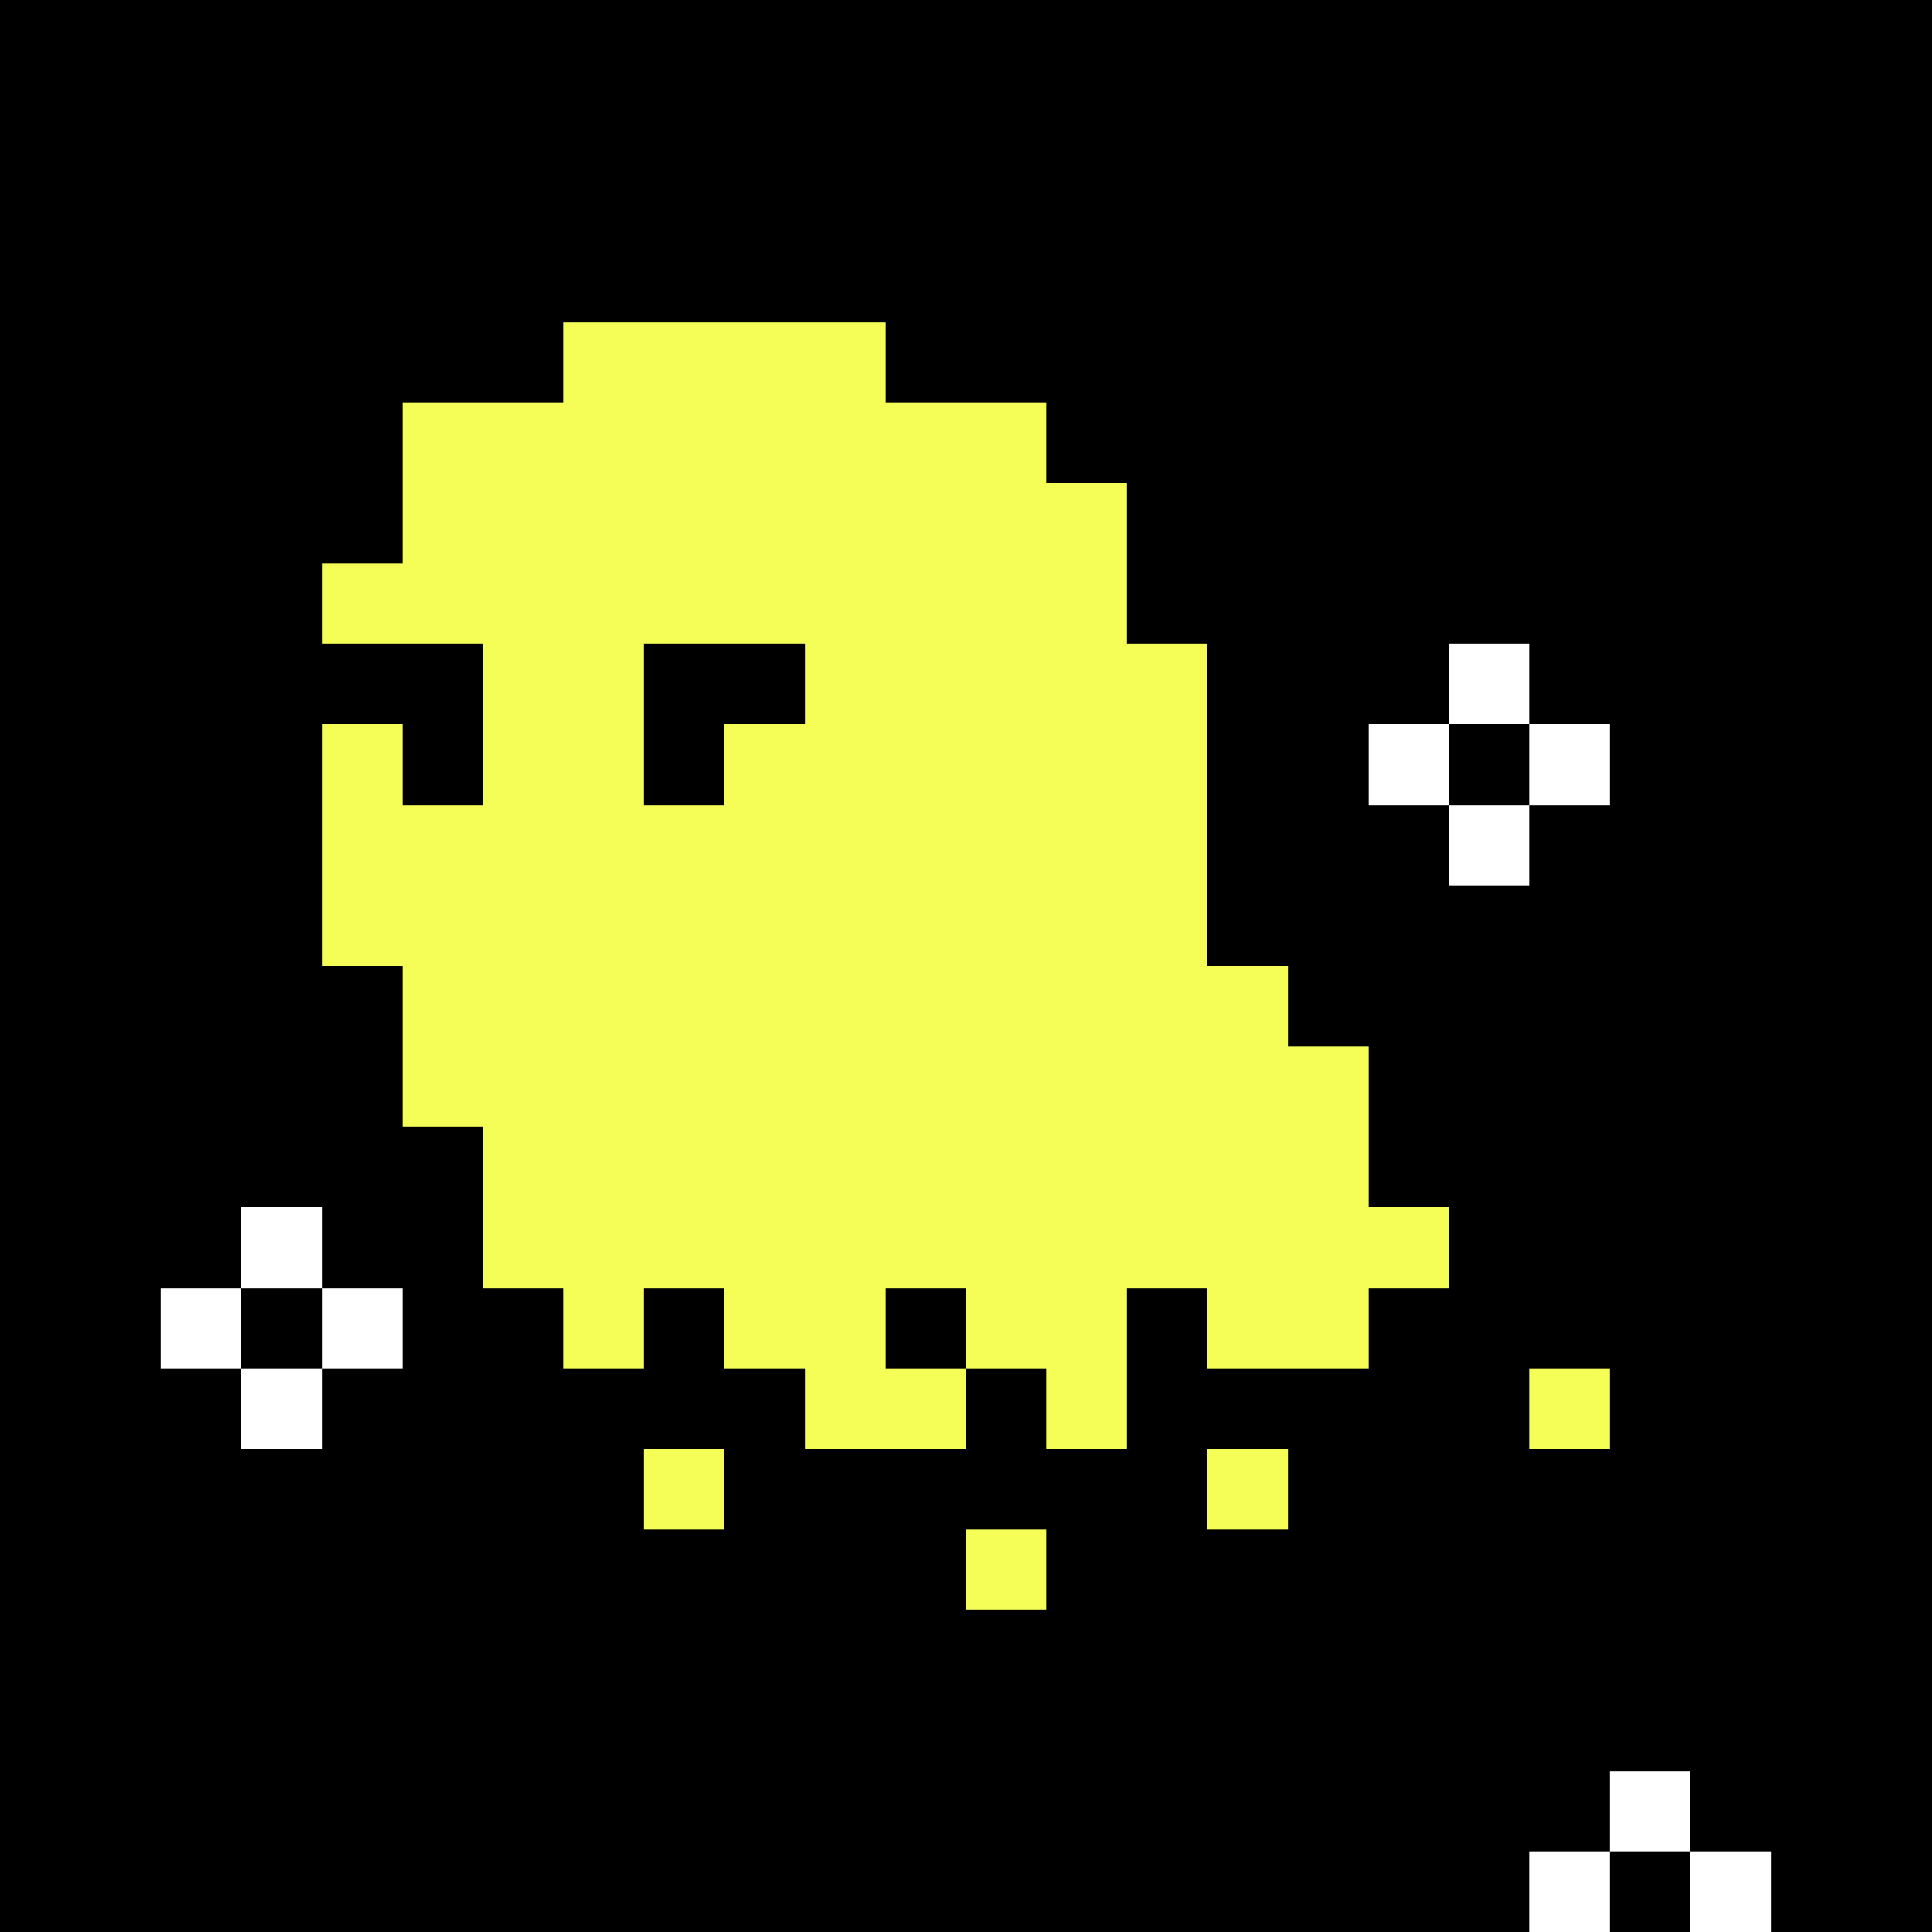 <svg xmlns="http://www.w3.org/2000/svg" viewBox="0 -0.5 24 24" shape-rendering="crispEdges">
<rect x="0" y="-0.5" width="24" height="24" fill="#808080" stroke="none"/>
<path stroke="#000000" d="M0 0h24M0 1h24M0 2h24M0 3h24M0 4h7M11 4h13M0 5h5M13 5h11M0 6h5M14 6h10M0 7h4M14 7h10M0 8h6M8 8h2M15 8h3M19 8h5M0 9h4M5 9h1M8 9h1M15 9h2M18 9h1M20 9h4M0 10h4M15 10h3M19 10h5M0 11h4M15 11h9M0 12h5M16 12h8M0 13h5M17 13h7M0 14h6M17 14h7M0 15h3M4 15h2M18 15h6M0 16h2M3 16h1M5 16h2M8 16h1M11 16h1M14 16h1M17 16h7M0 17h3M4 17h6M12 17h1M14 17h5M20 17h4M0 18h8M9 18h6M16 18h8M0 19h12M13 19h11M0 20h24M0 21h24M0 22h20M21 22h3M0 23h19M20 23h1M22 23h2" />
<path stroke="#f5fe56" d="M7 4h4M5 5h8M5 6h9M4 7h10M6 8h2M10 8h5M4 9h1M6 9h2M9 9h6M4 10h11M4 11h11M5 12h11M5 13h12M6 14h11M6 15h12M7 16h1M9 16h2M12 16h2M15 16h2M10 17h2M13 17h1M19 17h1M8 18h1M15 18h1M12 19h1" />
<path stroke="#ffffff" d="M18 8h1M17 9h1M19 9h1M18 10h1M3 15h1M2 16h1M4 16h1M3 17h1M20 22h1M19 23h1M21 23h1" />
</svg>